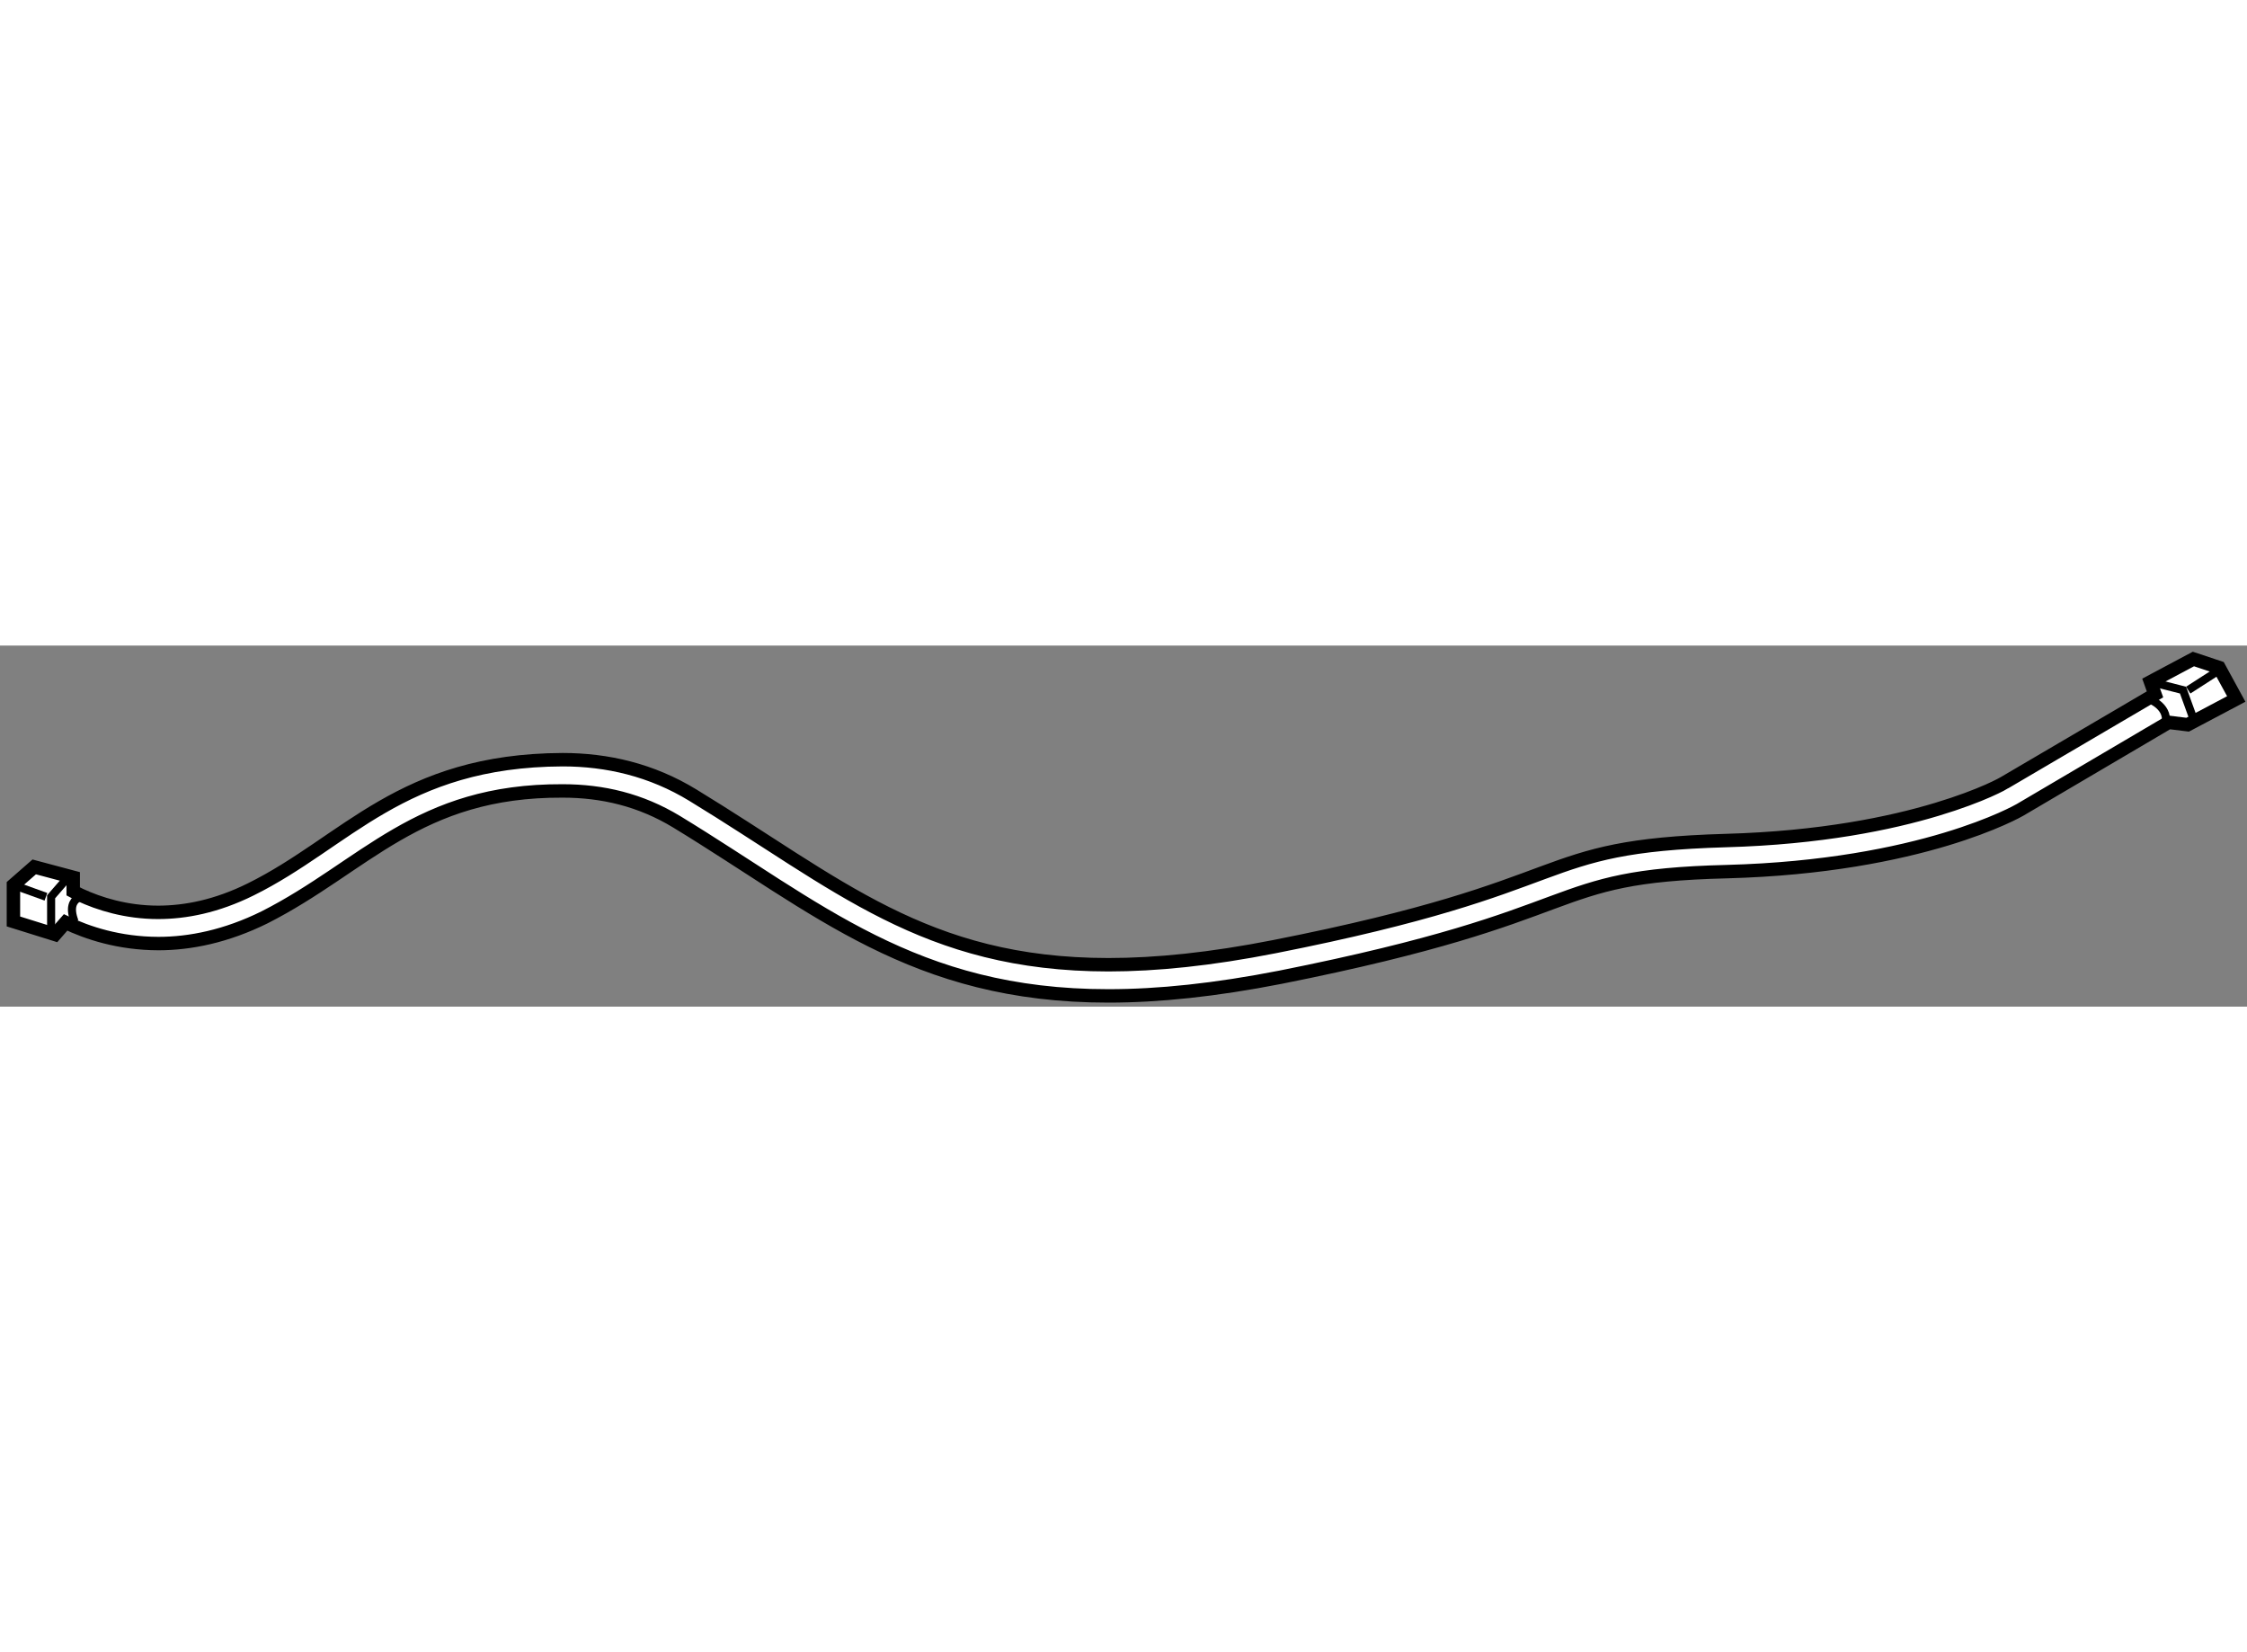 <?xml version="1.0" encoding="utf-8"?>
<!-- Generator: Adobe Illustrator 15.1.0, SVG Export Plug-In . SVG Version: 6.00 Build 0)  -->
<!DOCTYPE svg PUBLIC "-//W3C//DTD SVG 1.1//EN" "http://www.w3.org/Graphics/SVG/1.1/DTD/svg11.dtd">
<svg version="1.1" xmlns="http://www.w3.org/2000/svg" xmlns:xlink="http://www.w3.org/1999/xlink" x="0px" y="0px" width="244.8px"
	 height="180px" viewBox="118.473 54.151 83.647 13.441" enable-background="new 0 0 244.8 180" xml:space="preserve">
	
<rect x="118.473" y="54.151" width="83.647" height="13.441" fill="#808080" stroke="none"/>
	
<g><path fill="#FFFFFF" stroke="#000000" stroke-width="0.5" d="M201.72,56.139l-0.639-1.17l-0.956-0.318l-1.597,0.85l0.167,0.466
			l-5.591,3.282c-0.017,0.014-0.808,0.479-2.529,0.998c-1.717,0.518-4.325,1.064-7.855,1.162c-7.362,0.216-5.185,1.656-16.801,3.949
			c-2.376,0.468-4.407,0.674-6.184,0.674c-6.853-0.004-10.086-3.034-15.469-6.312c-1.54-0.942-3.194-1.321-4.849-1.321
			c-6.007,0.025-8.046,3.064-11.606,4.826c-1.285,0.638-2.438,0.854-3.444,0.857c-1.212,0-2.215-0.326-2.908-0.647
			c-0.099-0.047-0.175-0.089-0.261-0.135v-0.523l-1.451-0.387l-0.774,0.677v1.354l1.55,0.484l0.391-0.448
			c0.813,0.391,1.991,0.783,3.454,0.787c1.173,0,2.521-0.266,3.961-0.98c3.724-1.89,5.69-4.729,11.09-4.702
			c1.483,0,2.897,0.331,4.246,1.15c5.228,3.182,8.816,6.485,16.071,6.48c1.866,0,3.971-0.218,6.409-0.696
			c11.805-2.35,9.649-3.759,16.608-3.93c7.264-0.193,10.854-2.262,10.921-2.301l5.53-3.256l0.707,0.087L201.72,56.139z"></path><polyline fill="none" stroke="#000000" stroke-width="0.3" points="198.528,55.5 199.738,55.809 200.125,56.875 		"></polyline><line fill="none" stroke="#000000" stroke-width="0.3" x1="199.932" y1="55.809" x2="201.286" y2="54.938"></line><path fill="none" stroke="#000000" stroke-width="0.3" d="M198.479,56.147c0,0,0.823,0.292,0.581,1.017"></path><polyline fill="none" stroke="#000000" stroke-width="0.3" points="121.007,62.776 120.376,63.502 120.376,64.905 		"></polyline><line fill="none" stroke="#000000" stroke-width="0.3" x1="118.973" y1="63.066" x2="120.183" y2="63.502"></line><path fill="none" stroke="#000000" stroke-width="0.3" d="M121.779,63.455c0,0-0.919-0.05-0.531,0.966"></path></g>


</svg>